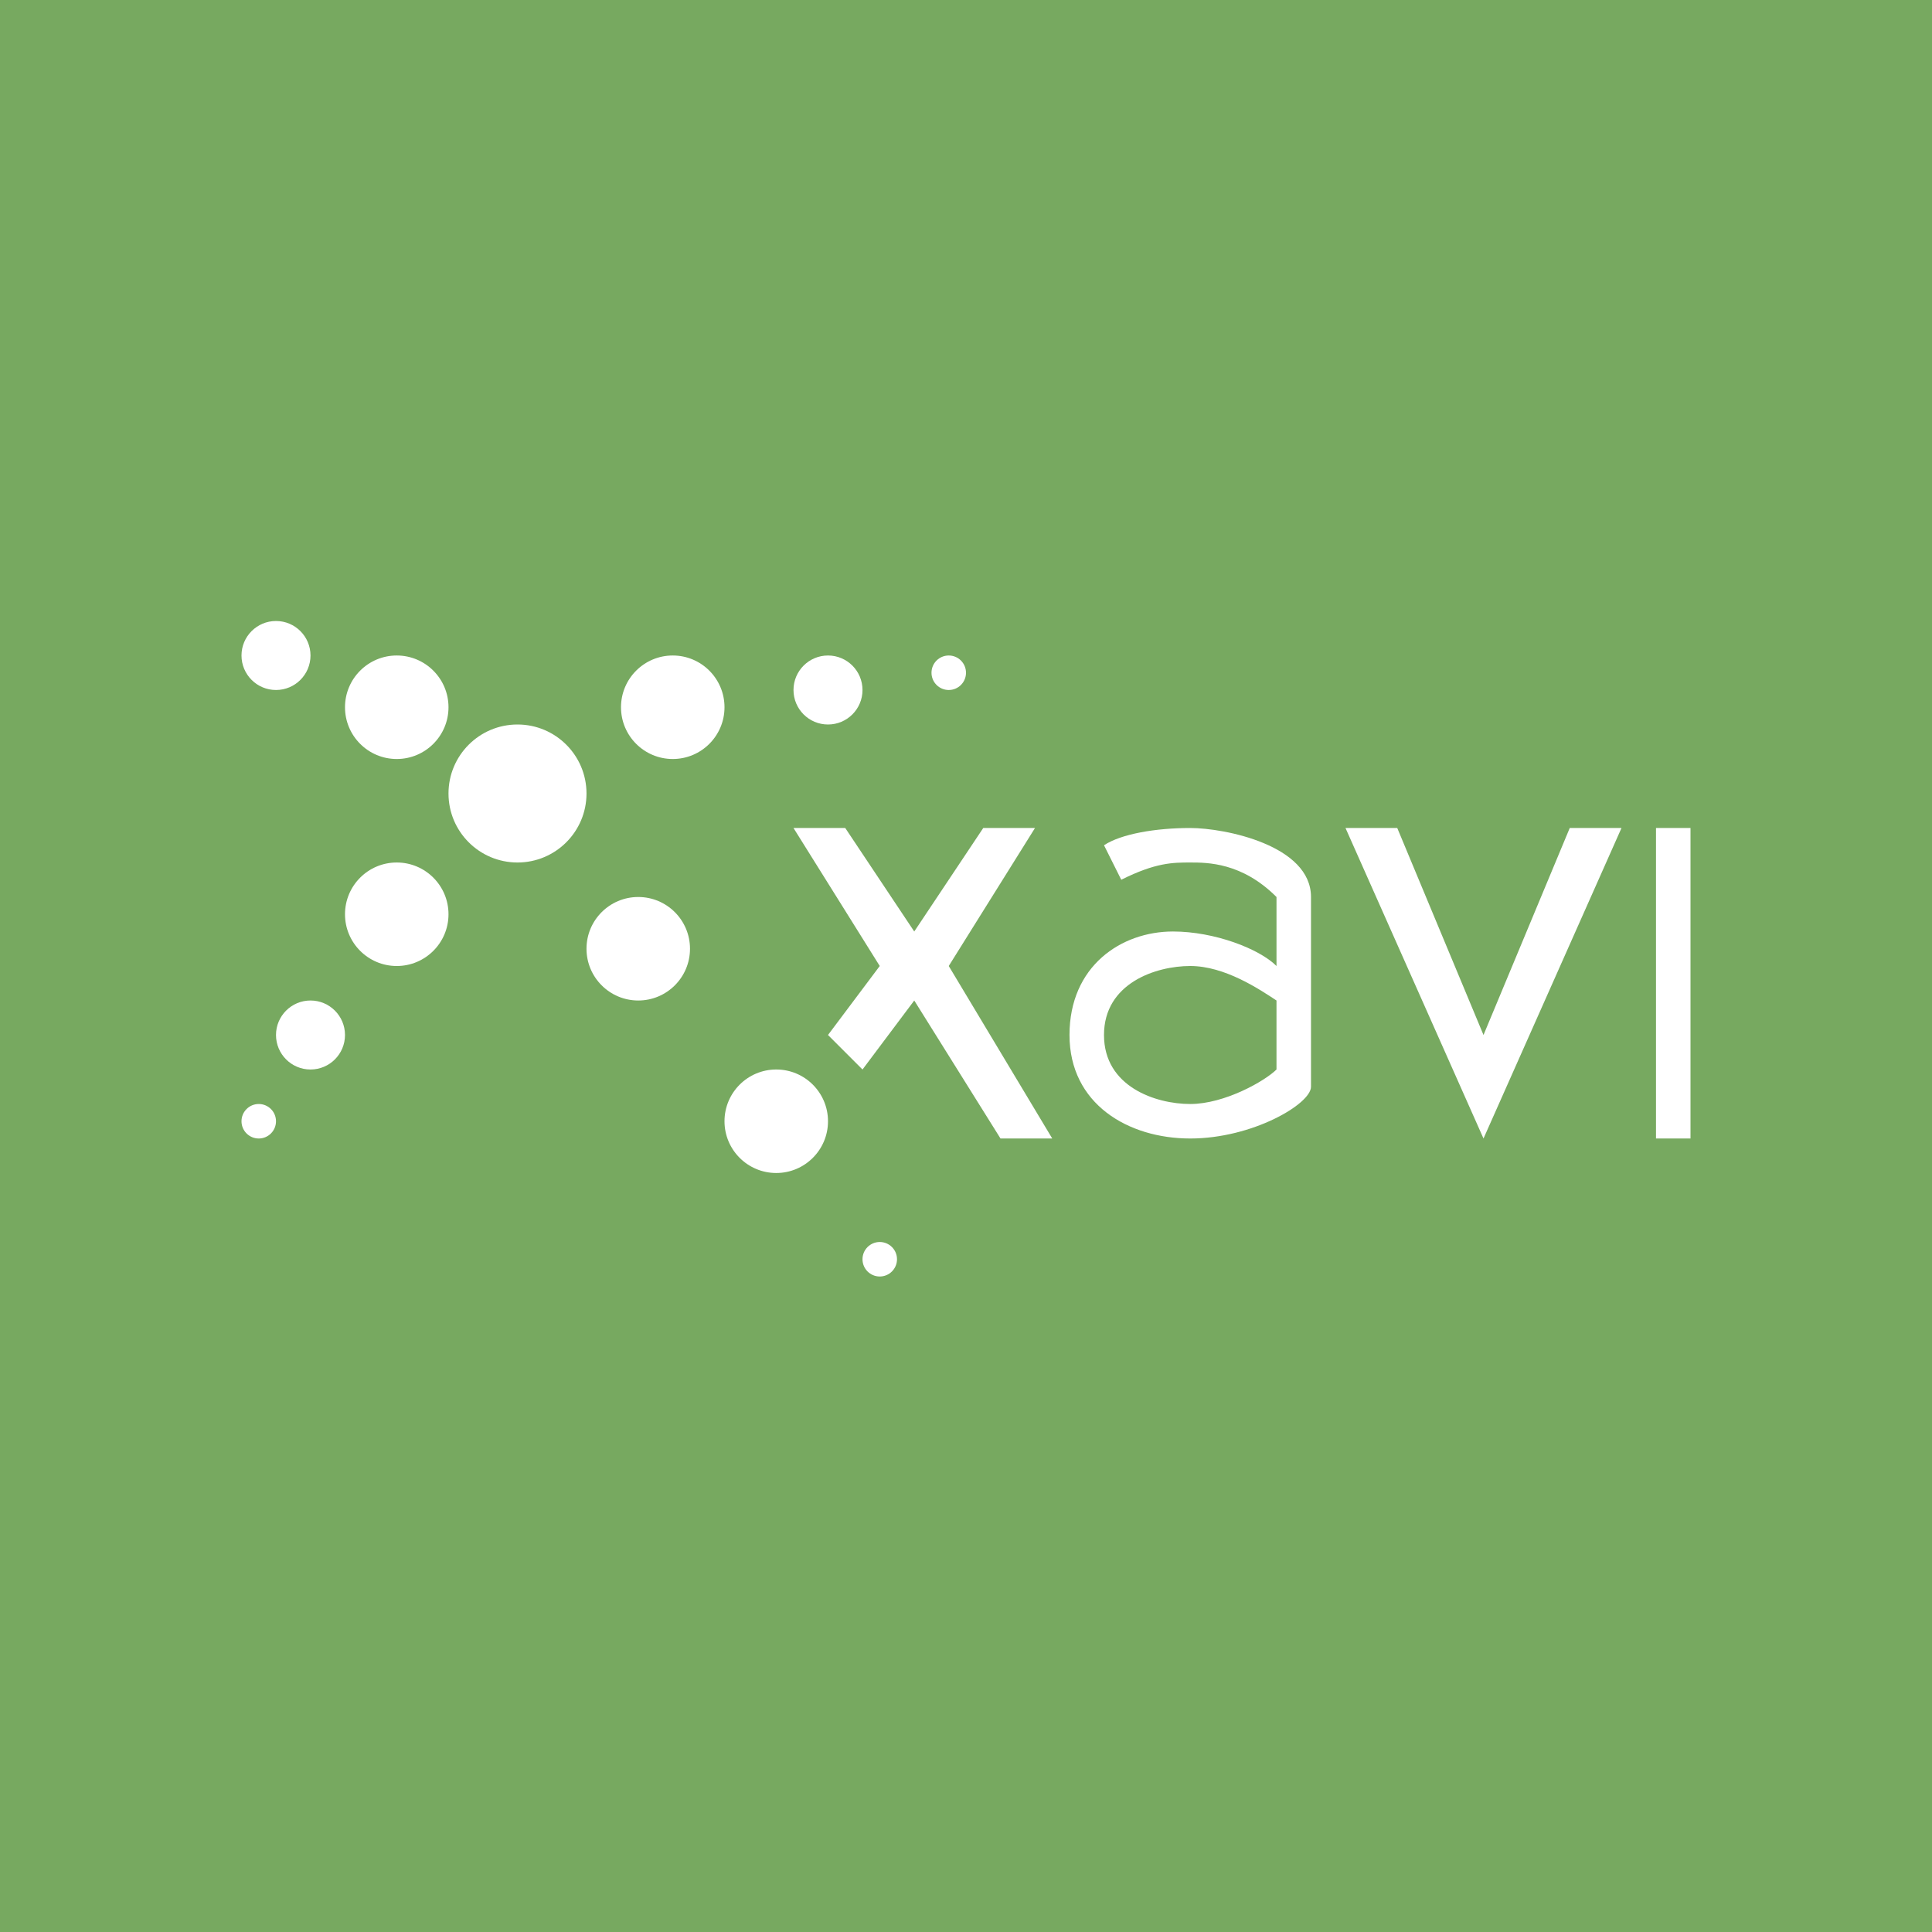 <!-- by TradingView --><svg width="56" height="56" viewBox="0 0 56 56" xmlns="http://www.w3.org/2000/svg"><path fill="#77A960" d="M0 0h56v56H0z"/><path d="M24.5 24H23l2.5 4-1.5 2 1 1 1.5-2 2.5 4h1.5l-3-5 2.5-4h-1.5l-2 3-2-3ZM40.5 24H39l4 9 4-9h-1.5L43 30l-2.5-6ZM49 24h-1v9h1v-9Z" fill="#fff"/><path fill-rule="evenodd" d="M32 24.5c.5-.33 1.5-.5 2.5-.5s3.5.5 3.5 2v5.5c0 .5-1.7 1.5-3.5 1.5S31 32 31 30s1.5-3 3-3c1.2 0 2.5.5 3 1v-2c-1-1-2-1-2.5-1s-1 0-2 .5l-.5-1Zm2.5 3.5c1 0 2 .67 2.5 1v2c-.33.33-1.5 1-2.5 1s-2.5-.5-2.5-2 1.5-2 2.5-2Z" fill="#fff"/><circle cx="8" cy="19" r="1" fill="#fff"/><circle cx="9" cy="30" r="1" fill="#fff"/><circle cx="22.5" cy="32.5" r="1.5" fill="#fff"/><circle cx="24" cy="20" r="1" fill="#fff"/><circle cx="27.5" cy="19.5" r=".5" fill="#fff"/><circle cx="25.5" cy="36.5" r=".5" fill="#fff"/><circle cx="7.5" cy="32.5" r=".5" fill="#fff"/><circle cx="11.5" cy="20.5" r="1.5" fill="#fff"/><circle cx="11.5" cy="26.5" r="1.5" fill="#fff"/><circle cx="18.5" cy="27.5" r="1.5" fill="#fff"/><circle cx="19.5" cy="20.5" r="1.5" fill="#fff"/><circle cx="15" cy="23" r="2" fill="#fff"/></svg>